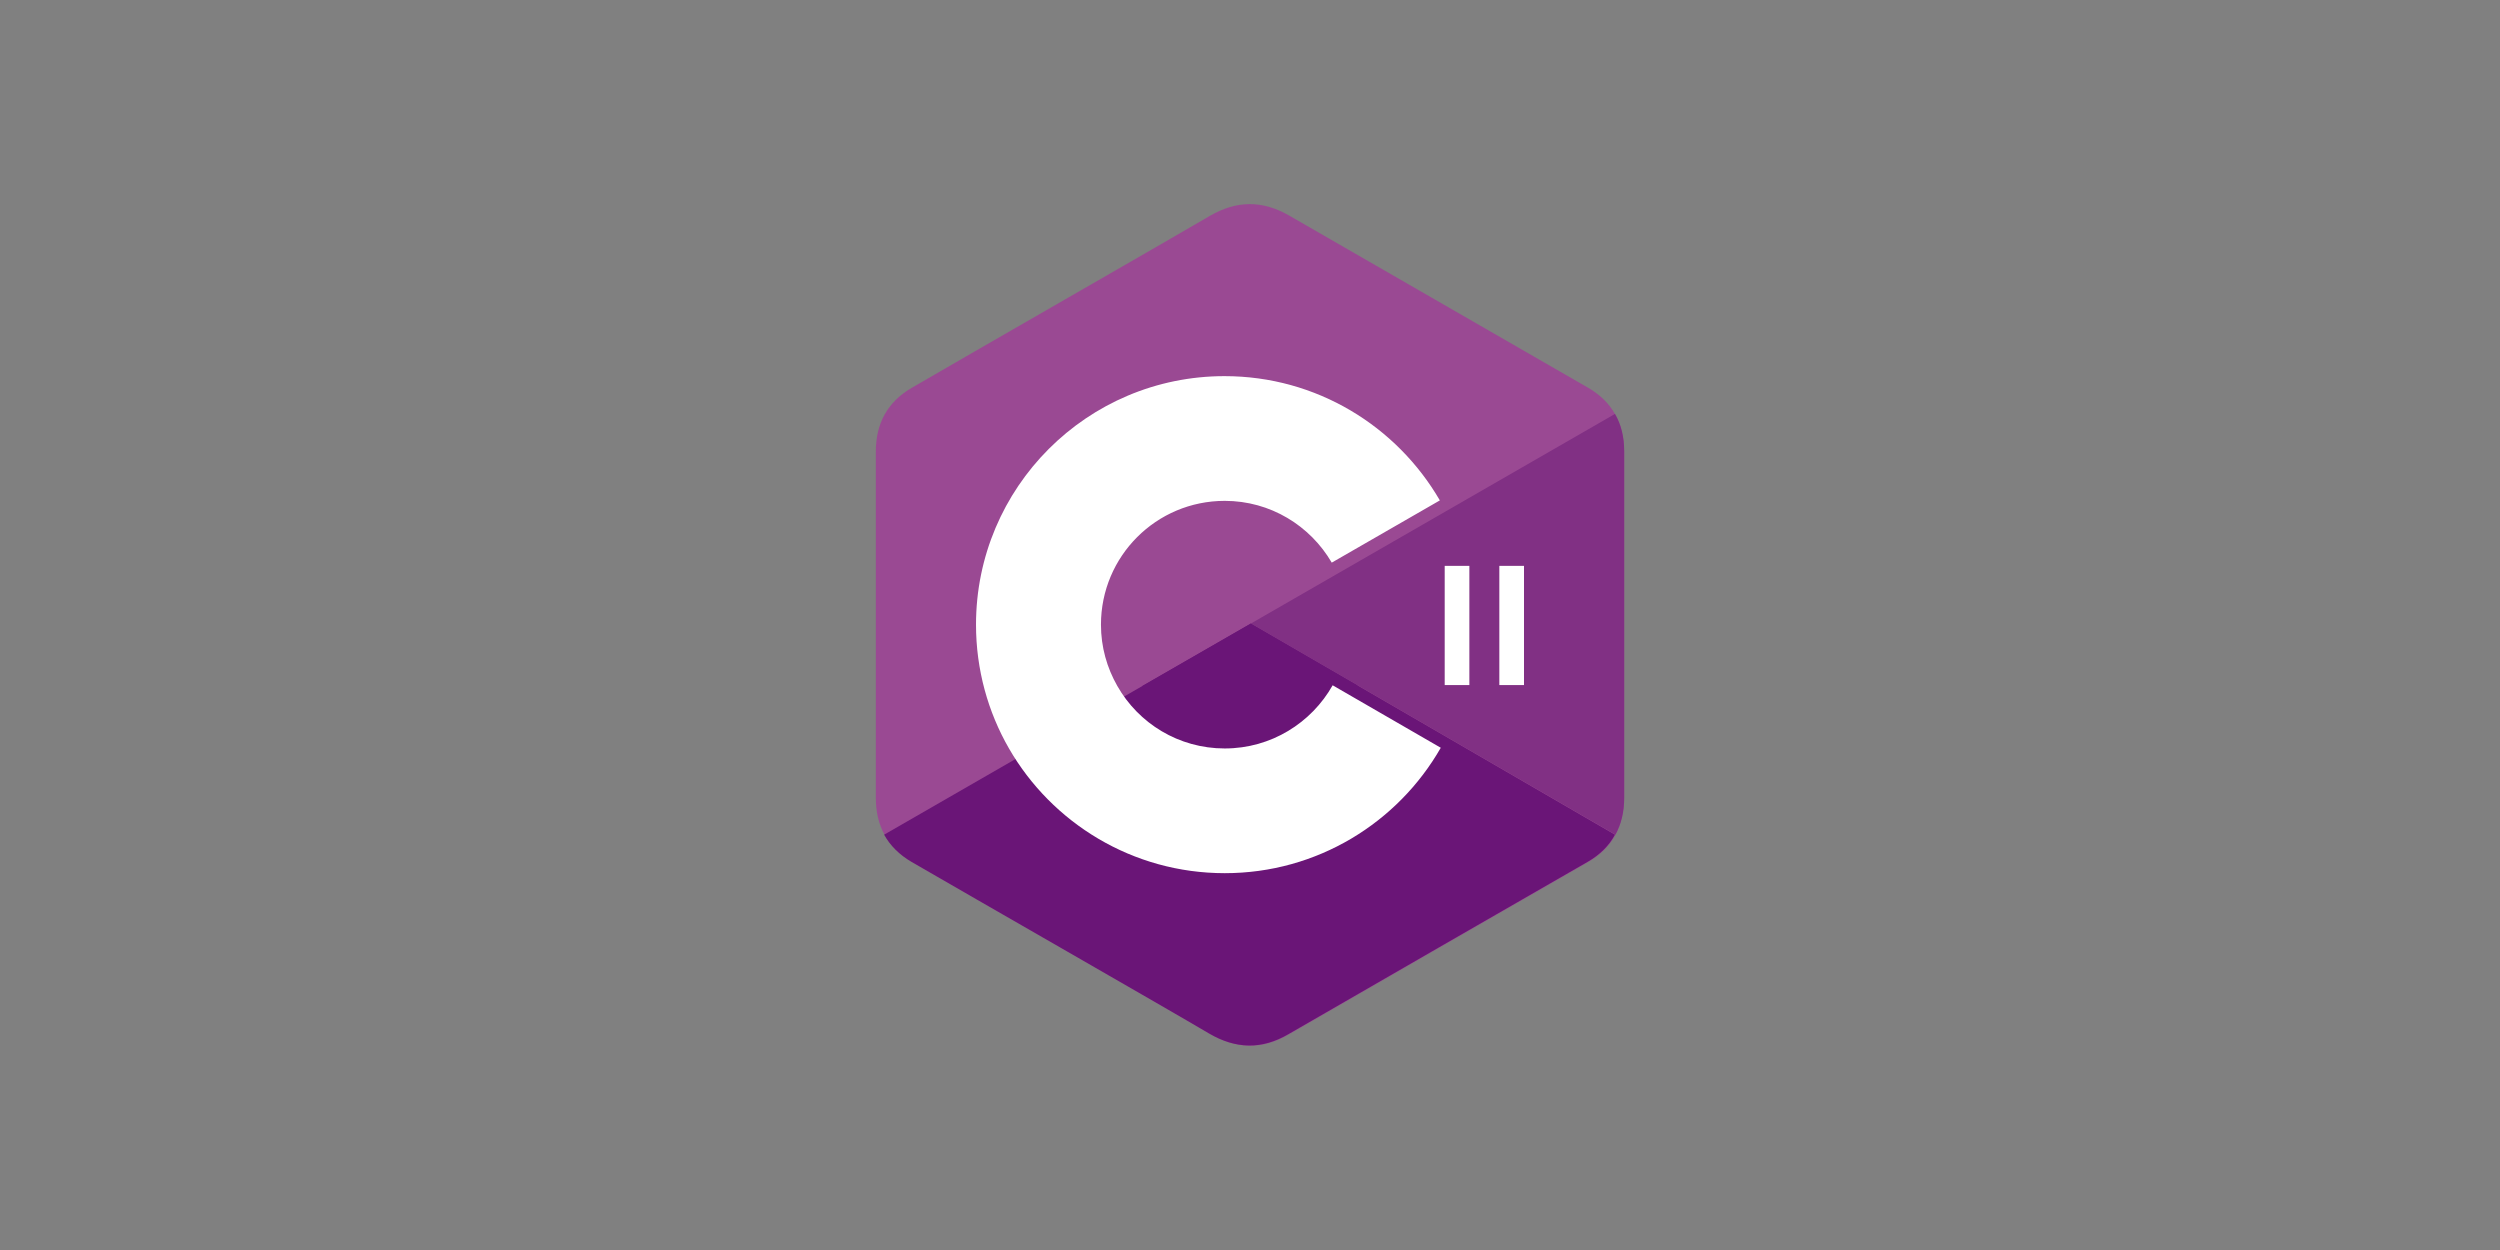 <svg width="200" height="100" viewBox="0 0 200 100" fill="none" xmlns="http://www.w3.org/2000/svg">
<rect x="0" y="0" width="200" height="100" fill="#808080" stroke="none"/>
<path d="M129.933 36.103C129.933 34.978 129.693 33.964 129.195 33.115C128.716 32.267 127.997 31.566 127.038 31.013C119.07 26.42 111.084 21.828 103.117 17.235C100.959 16 98.893 16.037 96.754 17.291C93.582 19.154 77.683 28.265 72.962 31.013C71.007 32.138 70.066 33.871 70.066 36.121V63.86C70.066 64.966 70.306 65.944 70.767 66.792C71.247 67.659 71.984 68.397 72.962 68.969C77.702 71.717 93.582 80.809 96.754 82.691C98.893 83.944 100.977 84 103.117 82.746C111.084 78.135 119.07 73.561 127.038 68.969C128.033 68.397 128.753 67.678 129.232 66.792C129.693 65.944 129.933 64.966 129.933 63.86V36.103Z" fill="#9A4993"/>
<path d="M100.074 49.88L70.731 66.774C71.21 67.641 71.948 68.379 72.925 68.95C77.665 71.698 93.545 80.791 96.717 82.672C98.856 83.926 100.941 83.981 103.08 82.727C111.047 78.117 119.033 73.543 127.001 68.95C127.997 68.379 128.716 67.659 129.196 66.774L100.074 49.88Z" fill="#6A1577"/>
<path d="M91.387 54.878C93.102 57.866 96.311 59.876 99.981 59.876C103.688 59.876 106.916 57.847 108.613 54.823L100.074 49.88L91.387 54.878Z" fill="#6A1577"/>
<path d="M129.934 36.103C129.934 34.978 129.694 33.964 129.196 33.115L100.074 49.88L129.233 66.774C129.694 65.926 129.934 64.948 129.934 63.842V36.103Z" fill="#813084"/>
<path d="M106.612 54.823C104.916 57.829 101.688 59.877 97.981 59.877C94.292 59.877 91.083 57.866 89.386 54.879C88.556 53.422 88.077 51.762 88.077 49.973C88.077 44.495 92.503 40.069 97.981 40.069C101.633 40.069 104.823 42.06 106.539 45.011L115.188 40.032C111.74 34.093 105.321 30.091 97.962 30.091C86.97 30.091 78.081 38.999 78.081 49.973C78.081 53.569 79.04 56.963 80.718 59.877C84.148 65.834 90.603 69.854 97.981 69.854C105.377 69.854 111.832 65.815 115.262 59.821L106.612 54.823ZM117.549 45.27H115.576V54.805H117.549V45.27ZM121.92 45.27H119.947V54.805H121.92V45.27Z" fill="white"/>
</svg>

